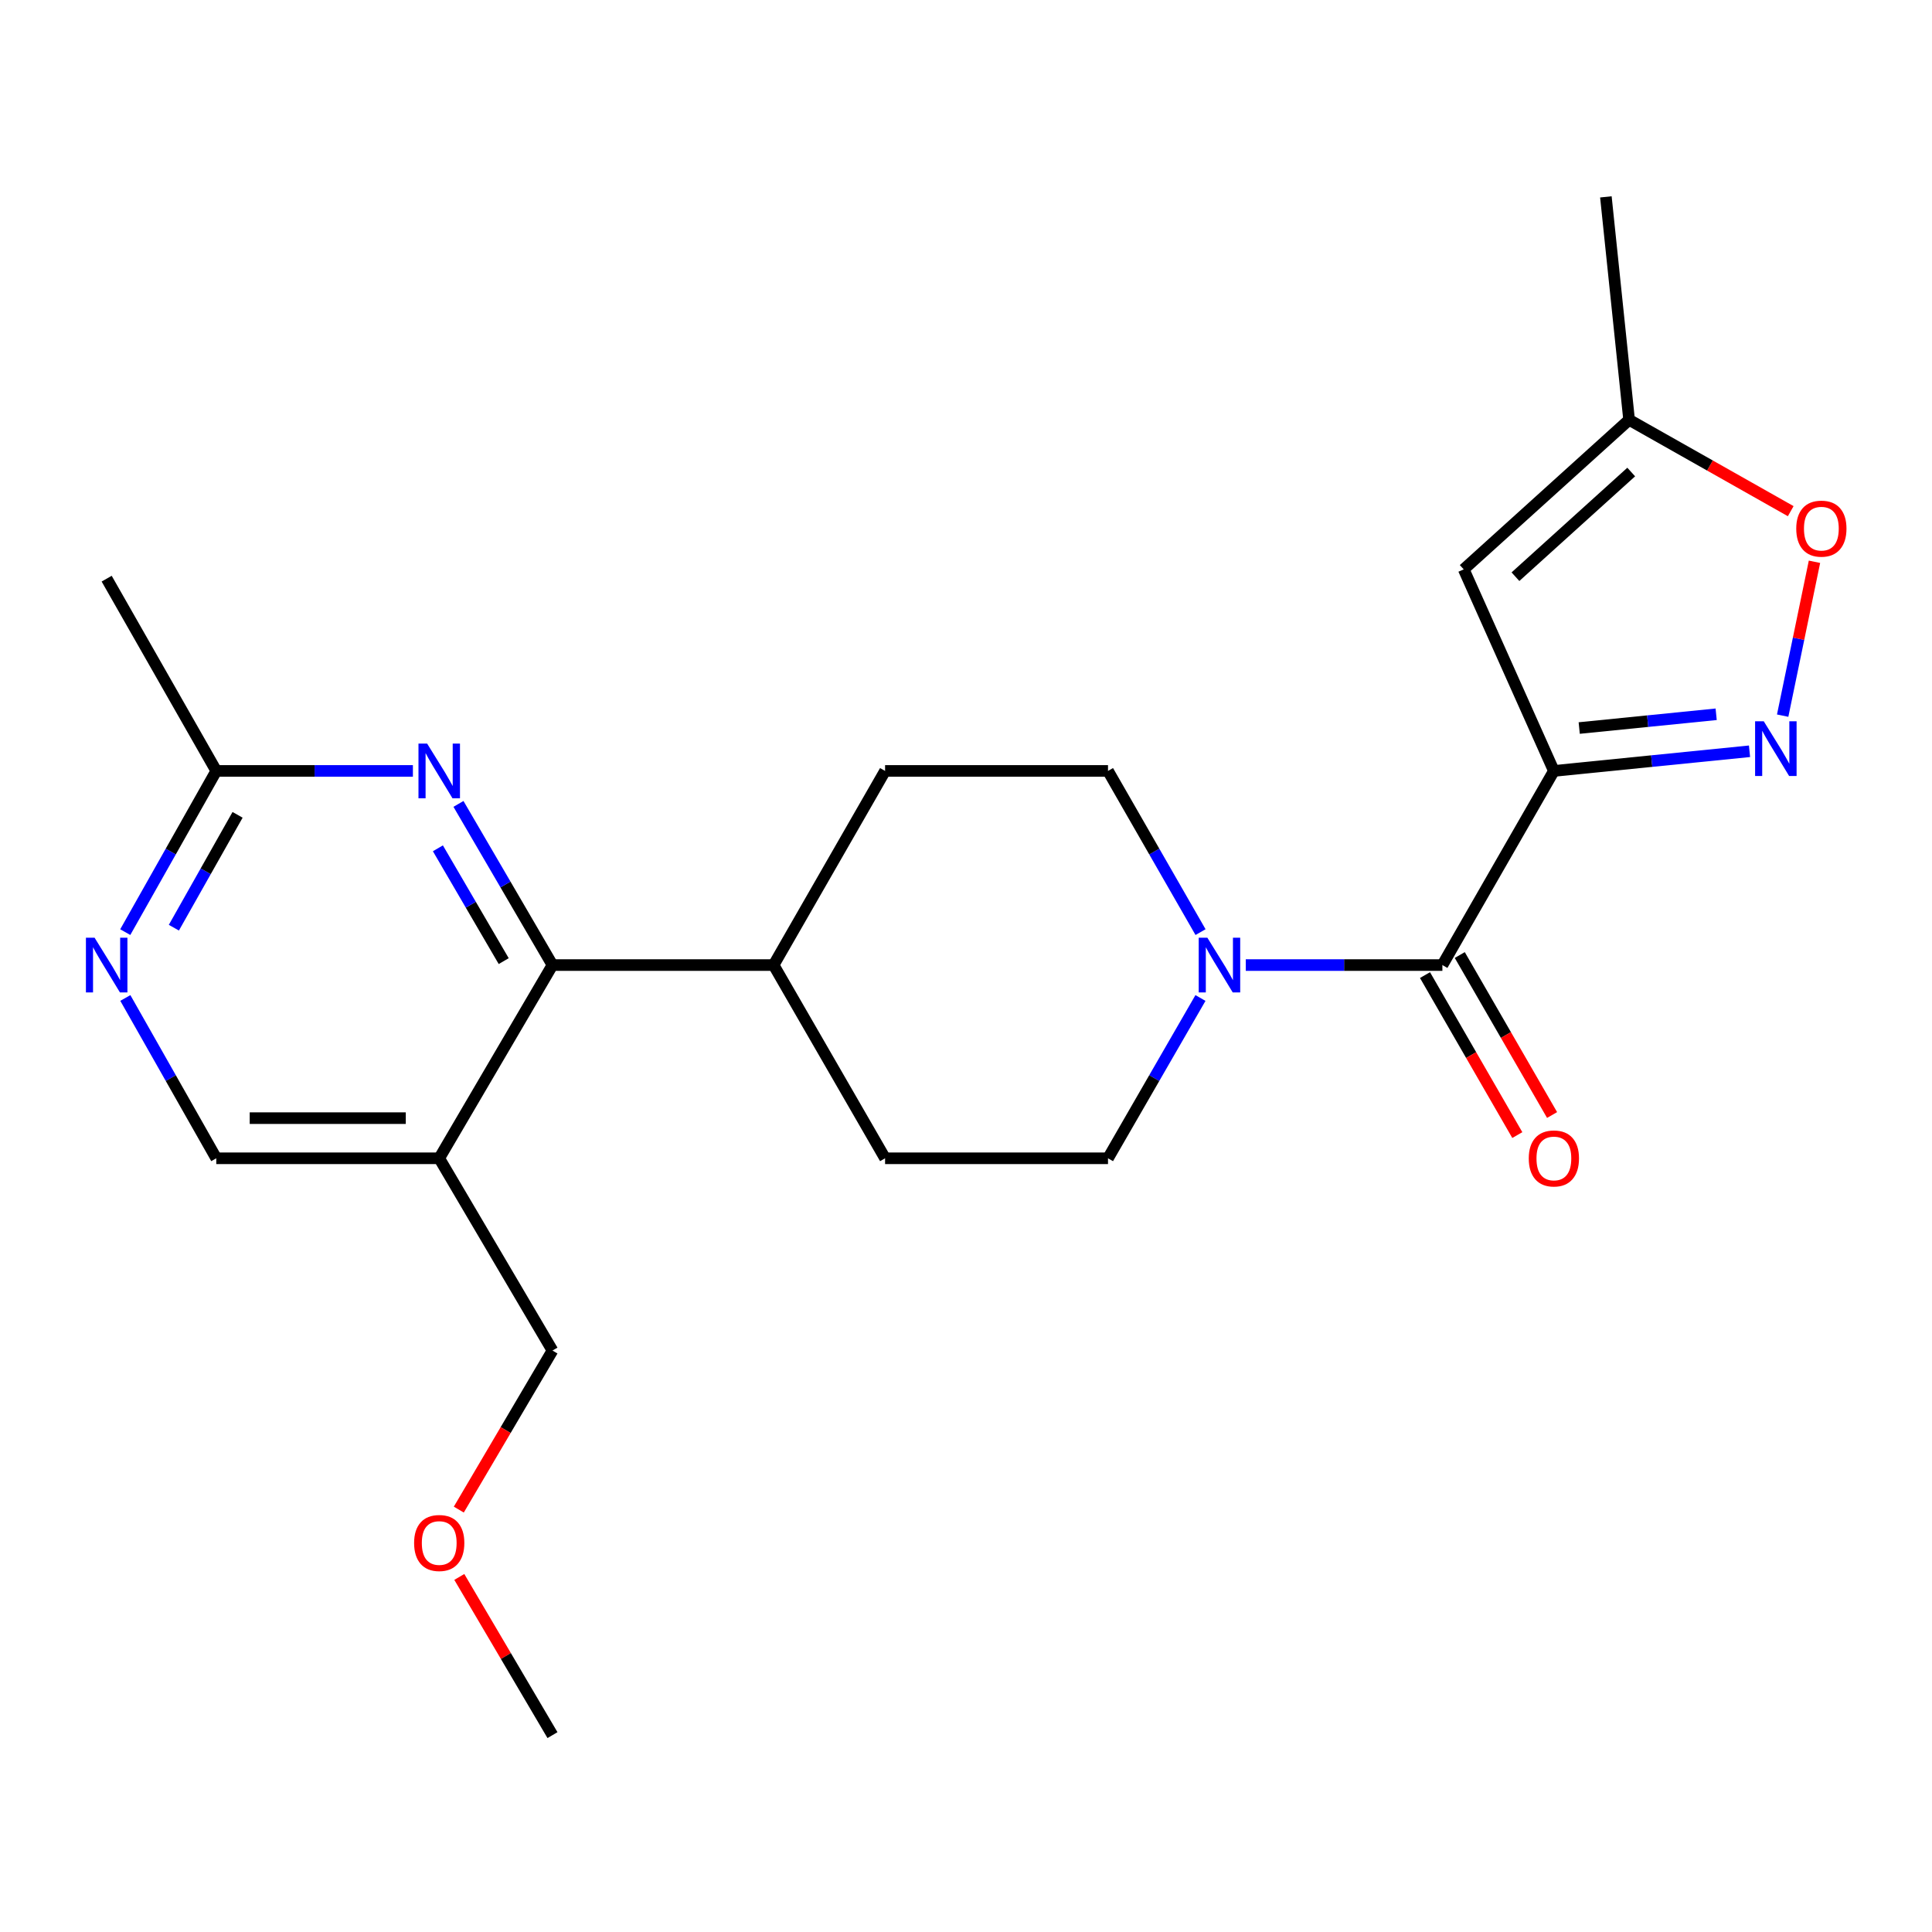 <?xml version='1.0' encoding='iso-8859-1'?>
<svg version='1.1' baseProfile='full'
              xmlns='http://www.w3.org/2000/svg'
                      xmlns:rdkit='http://www.rdkit.org/xml'
                      xmlns:xlink='http://www.w3.org/1999/xlink'
                  xml:space='preserve'
width='1000px' height='1000px' viewBox='0 0 1000 1000'>
<!-- END OF HEADER -->
<rect style='opacity:1.0;fill:#FFFFFF;stroke:none' width='1000' height='1000' x='0' y='0'> </rect>
<path class='bond-0' d='M 804.286,399.029 L 854.918,393.943' style='fill:none;fill-rule:evenodd;stroke:#000000;stroke-width:6px;stroke-linecap:butt;stroke-linejoin:miter;stroke-opacity:1' />
<path class='bond-0' d='M 854.918,393.943 L 905.55,388.856' style='fill:none;fill-rule:evenodd;stroke:#0000FF;stroke-width:6px;stroke-linecap:butt;stroke-linejoin:miter;stroke-opacity:1' />
<path class='bond-0' d='M 817.399,376.832 L 852.841,373.271' style='fill:none;fill-rule:evenodd;stroke:#000000;stroke-width:6px;stroke-linecap:butt;stroke-linejoin:miter;stroke-opacity:1' />
<path class='bond-0' d='M 852.841,373.271 L 888.283,369.71' style='fill:none;fill-rule:evenodd;stroke:#0000FF;stroke-width:6px;stroke-linecap:butt;stroke-linejoin:miter;stroke-opacity:1' />
<path class='bond-1' d='M 804.286,399.029 L 746.575,499.515' style='fill:none;fill-rule:evenodd;stroke:#000000;stroke-width:6px;stroke-linecap:butt;stroke-linejoin:miter;stroke-opacity:1' />
<path class='bond-2' d='M 804.286,399.029 L 757.621,294.7' style='fill:none;fill-rule:evenodd;stroke:#000000;stroke-width:6px;stroke-linecap:butt;stroke-linejoin:miter;stroke-opacity:1' />
<path class='bond-6' d='M 922.705,370.418 L 930.938,330.597' style='fill:none;fill-rule:evenodd;stroke:#0000FF;stroke-width:6px;stroke-linecap:butt;stroke-linejoin:miter;stroke-opacity:1' />
<path class='bond-6' d='M 930.938,330.597 L 939.171,290.776' style='fill:none;fill-rule:evenodd;stroke:#FF0000;stroke-width:6px;stroke-linecap:butt;stroke-linejoin:miter;stroke-opacity:1' />
<path class='bond-3' d='M 746.575,499.515 L 695.694,499.515' style='fill:none;fill-rule:evenodd;stroke:#000000;stroke-width:6px;stroke-linecap:butt;stroke-linejoin:miter;stroke-opacity:1' />
<path class='bond-3' d='M 695.694,499.515 L 644.813,499.515' style='fill:none;fill-rule:evenodd;stroke:#0000FF;stroke-width:6px;stroke-linecap:butt;stroke-linejoin:miter;stroke-opacity:1' />
<path class='bond-13' d='M 737.578,504.707 L 761.469,546.11' style='fill:none;fill-rule:evenodd;stroke:#000000;stroke-width:6px;stroke-linecap:butt;stroke-linejoin:miter;stroke-opacity:1' />
<path class='bond-13' d='M 761.469,546.11 L 785.36,587.513' style='fill:none;fill-rule:evenodd;stroke:#FF0000;stroke-width:6px;stroke-linecap:butt;stroke-linejoin:miter;stroke-opacity:1' />
<path class='bond-13' d='M 755.573,494.323 L 779.464,535.726' style='fill:none;fill-rule:evenodd;stroke:#000000;stroke-width:6px;stroke-linecap:butt;stroke-linejoin:miter;stroke-opacity:1' />
<path class='bond-13' d='M 779.464,535.726 L 803.354,577.129' style='fill:none;fill-rule:evenodd;stroke:#FF0000;stroke-width:6px;stroke-linecap:butt;stroke-linejoin:miter;stroke-opacity:1' />
<path class='bond-8' d='M 757.621,294.7 L 843.217,217.298' style='fill:none;fill-rule:evenodd;stroke:#000000;stroke-width:6px;stroke-linecap:butt;stroke-linejoin:miter;stroke-opacity:1' />
<path class='bond-8' d='M 784.395,298.5 L 844.313,244.319' style='fill:none;fill-rule:evenodd;stroke:#000000;stroke-width:6px;stroke-linecap:butt;stroke-linejoin:miter;stroke-opacity:1' />
<path class='bond-14' d='M 621.396,482.459 L 597.449,440.744' style='fill:none;fill-rule:evenodd;stroke:#0000FF;stroke-width:6px;stroke-linecap:butt;stroke-linejoin:miter;stroke-opacity:1' />
<path class='bond-14' d='M 597.449,440.744 L 573.501,399.029' style='fill:none;fill-rule:evenodd;stroke:#000000;stroke-width:6px;stroke-linecap:butt;stroke-linejoin:miter;stroke-opacity:1' />
<path class='bond-15' d='M 621.356,516.562 L 597.428,558.045' style='fill:none;fill-rule:evenodd;stroke:#0000FF;stroke-width:6px;stroke-linecap:butt;stroke-linejoin:miter;stroke-opacity:1' />
<path class='bond-15' d='M 597.428,558.045 L 573.501,599.528' style='fill:none;fill-rule:evenodd;stroke:#000000;stroke-width:6px;stroke-linecap:butt;stroke-linejoin:miter;stroke-opacity:1' />
<path class='bond-4' d='M 285.963,499.515 L 400.415,499.515' style='fill:none;fill-rule:evenodd;stroke:#000000;stroke-width:6px;stroke-linecap:butt;stroke-linejoin:miter;stroke-opacity:1' />
<path class='bond-5' d='M 285.963,499.515 L 261.631,457.807' style='fill:none;fill-rule:evenodd;stroke:#000000;stroke-width:6px;stroke-linecap:butt;stroke-linejoin:miter;stroke-opacity:1' />
<path class='bond-5' d='M 261.631,457.807 L 237.298,416.098' style='fill:none;fill-rule:evenodd;stroke:#0000FF;stroke-width:6px;stroke-linecap:butt;stroke-linejoin:miter;stroke-opacity:1' />
<path class='bond-5' d='M 260.718,497.472 L 243.685,468.276' style='fill:none;fill-rule:evenodd;stroke:#000000;stroke-width:6px;stroke-linecap:butt;stroke-linejoin:miter;stroke-opacity:1' />
<path class='bond-5' d='M 243.685,468.276 L 226.653,439.08' style='fill:none;fill-rule:evenodd;stroke:#0000FF;stroke-width:6px;stroke-linecap:butt;stroke-linejoin:miter;stroke-opacity:1' />
<path class='bond-7' d='M 285.963,499.515 L 227.341,599.528' style='fill:none;fill-rule:evenodd;stroke:#000000;stroke-width:6px;stroke-linecap:butt;stroke-linejoin:miter;stroke-opacity:1' />
<path class='bond-10' d='M 213.716,399.029 L 162.829,399.029' style='fill:none;fill-rule:evenodd;stroke:#0000FF;stroke-width:6px;stroke-linecap:butt;stroke-linejoin:miter;stroke-opacity:1' />
<path class='bond-10' d='M 162.829,399.029 L 111.942,399.029' style='fill:none;fill-rule:evenodd;stroke:#000000;stroke-width:6px;stroke-linecap:butt;stroke-linejoin:miter;stroke-opacity:1' />
<path class='bond-23' d='M 926.876,264.581 L 885.047,240.94' style='fill:none;fill-rule:evenodd;stroke:#FF0000;stroke-width:6px;stroke-linecap:butt;stroke-linejoin:miter;stroke-opacity:1' />
<path class='bond-23' d='M 885.047,240.94 L 843.217,217.298' style='fill:none;fill-rule:evenodd;stroke:#000000;stroke-width:6px;stroke-linecap:butt;stroke-linejoin:miter;stroke-opacity:1' />
<path class='bond-11' d='M 227.341,599.528 L 111.942,599.528' style='fill:none;fill-rule:evenodd;stroke:#000000;stroke-width:6px;stroke-linecap:butt;stroke-linejoin:miter;stroke-opacity:1' />
<path class='bond-11' d='M 210.031,578.752 L 129.252,578.752' style='fill:none;fill-rule:evenodd;stroke:#000000;stroke-width:6px;stroke-linecap:butt;stroke-linejoin:miter;stroke-opacity:1' />
<path class='bond-18' d='M 227.341,599.528 L 285.963,699.044' style='fill:none;fill-rule:evenodd;stroke:#000000;stroke-width:6px;stroke-linecap:butt;stroke-linejoin:miter;stroke-opacity:1' />
<path class='bond-20' d='M 843.217,217.298 L 831.202,101.9' style='fill:none;fill-rule:evenodd;stroke:#000000;stroke-width:6px;stroke-linecap:butt;stroke-linejoin:miter;stroke-opacity:1' />
<path class='bond-9' d='M 64.875,516.55 L 88.409,558.039' style='fill:none;fill-rule:evenodd;stroke:#0000FF;stroke-width:6px;stroke-linecap:butt;stroke-linejoin:miter;stroke-opacity:1' />
<path class='bond-9' d='M 88.409,558.039 L 111.942,599.528' style='fill:none;fill-rule:evenodd;stroke:#000000;stroke-width:6px;stroke-linecap:butt;stroke-linejoin:miter;stroke-opacity:1' />
<path class='bond-25' d='M 64.835,482.47 L 88.389,440.75' style='fill:none;fill-rule:evenodd;stroke:#0000FF;stroke-width:6px;stroke-linecap:butt;stroke-linejoin:miter;stroke-opacity:1' />
<path class='bond-25' d='M 88.389,440.75 L 111.942,399.029' style='fill:none;fill-rule:evenodd;stroke:#000000;stroke-width:6px;stroke-linecap:butt;stroke-linejoin:miter;stroke-opacity:1' />
<path class='bond-25' d='M 89.993,480.168 L 106.481,450.964' style='fill:none;fill-rule:evenodd;stroke:#0000FF;stroke-width:6px;stroke-linecap:butt;stroke-linejoin:miter;stroke-opacity:1' />
<path class='bond-25' d='M 106.481,450.964 L 122.968,421.759' style='fill:none;fill-rule:evenodd;stroke:#000000;stroke-width:6px;stroke-linecap:butt;stroke-linejoin:miter;stroke-opacity:1' />
<path class='bond-21' d='M 111.942,399.029 L 55.213,299.513' style='fill:none;fill-rule:evenodd;stroke:#000000;stroke-width:6px;stroke-linecap:butt;stroke-linejoin:miter;stroke-opacity:1' />
<path class='bond-12' d='M 400.415,499.515 L 458.114,599.528' style='fill:none;fill-rule:evenodd;stroke:#000000;stroke-width:6px;stroke-linecap:butt;stroke-linejoin:miter;stroke-opacity:1' />
<path class='bond-24' d='M 400.415,499.515 L 458.114,399.029' style='fill:none;fill-rule:evenodd;stroke:#000000;stroke-width:6px;stroke-linecap:butt;stroke-linejoin:miter;stroke-opacity:1' />
<path class='bond-16' d='M 573.501,399.029 L 458.114,399.029' style='fill:none;fill-rule:evenodd;stroke:#000000;stroke-width:6px;stroke-linecap:butt;stroke-linejoin:miter;stroke-opacity:1' />
<path class='bond-17' d='M 573.501,599.528 L 458.114,599.528' style='fill:none;fill-rule:evenodd;stroke:#000000;stroke-width:6px;stroke-linecap:butt;stroke-linejoin:miter;stroke-opacity:1' />
<path class='bond-19' d='M 285.963,699.044 L 261.72,740.204' style='fill:none;fill-rule:evenodd;stroke:#000000;stroke-width:6px;stroke-linecap:butt;stroke-linejoin:miter;stroke-opacity:1' />
<path class='bond-19' d='M 261.72,740.204 L 237.476,781.364' style='fill:none;fill-rule:evenodd;stroke:#FF0000;stroke-width:6px;stroke-linecap:butt;stroke-linejoin:miter;stroke-opacity:1' />
<path class='bond-22' d='M 237.735,816.22 L 261.849,857.16' style='fill:none;fill-rule:evenodd;stroke:#FF0000;stroke-width:6px;stroke-linecap:butt;stroke-linejoin:miter;stroke-opacity:1' />
<path class='bond-22' d='M 261.849,857.16 L 285.963,898.1' style='fill:none;fill-rule:evenodd;stroke:#000000;stroke-width:6px;stroke-linecap:butt;stroke-linejoin:miter;stroke-opacity:1' />
<path  class='atom-1' d='M 912.916 373.327
L 922.196 388.327
Q 923.116 389.807, 924.596 392.487
Q 926.076 395.167, 926.156 395.327
L 926.156 373.327
L 929.916 373.327
L 929.916 401.647
L 926.036 401.647
L 916.076 385.247
Q 914.916 383.327, 913.676 381.127
Q 912.476 378.927, 912.116 378.247
L 912.116 401.647
L 908.436 401.647
L 908.436 373.327
L 912.916 373.327
' fill='#0000FF'/>
<path  class='atom-4' d='M 624.928 485.355
L 634.208 500.355
Q 635.128 501.835, 636.608 504.515
Q 638.088 507.195, 638.168 507.355
L 638.168 485.355
L 641.928 485.355
L 641.928 513.675
L 638.048 513.675
L 628.088 497.275
Q 626.928 495.355, 625.688 493.155
Q 624.488 490.955, 624.128 490.275
L 624.128 513.675
L 620.448 513.675
L 620.448 485.355
L 624.928 485.355
' fill='#0000FF'/>
<path  class='atom-6' d='M 221.081 384.869
L 230.361 399.869
Q 231.281 401.349, 232.761 404.029
Q 234.241 406.709, 234.321 406.869
L 234.321 384.869
L 238.081 384.869
L 238.081 413.189
L 234.201 413.189
L 224.241 396.789
Q 223.081 394.869, 221.841 392.669
Q 220.641 390.469, 220.281 389.789
L 220.281 413.189
L 216.601 413.189
L 216.601 384.869
L 221.081 384.869
' fill='#0000FF'/>
<path  class='atom-7' d='M 929.734 273.623
Q 929.734 266.823, 933.094 263.023
Q 936.454 259.223, 942.734 259.223
Q 949.014 259.223, 952.374 263.023
Q 955.734 266.823, 955.734 273.623
Q 955.734 280.503, 952.334 284.423
Q 948.934 288.303, 942.734 288.303
Q 936.494 288.303, 933.094 284.423
Q 929.734 280.543, 929.734 273.623
M 942.734 285.103
Q 947.054 285.103, 949.374 282.223
Q 951.734 279.303, 951.734 273.623
Q 951.734 268.063, 949.374 265.263
Q 947.054 262.423, 942.734 262.423
Q 938.414 262.423, 936.054 265.223
Q 933.734 268.023, 933.734 273.623
Q 933.734 279.343, 936.054 282.223
Q 938.414 285.103, 942.734 285.103
' fill='#FF0000'/>
<path  class='atom-10' d='M 48.953 485.355
L 58.233 500.355
Q 59.153 501.835, 60.633 504.515
Q 62.113 507.195, 62.193 507.355
L 62.193 485.355
L 65.953 485.355
L 65.953 513.675
L 62.073 513.675
L 52.113 497.275
Q 50.953 495.355, 49.713 493.155
Q 48.513 490.955, 48.153 490.275
L 48.153 513.675
L 44.473 513.675
L 44.473 485.355
L 48.953 485.355
' fill='#0000FF'/>
<path  class='atom-14' d='M 791.286 599.608
Q 791.286 592.808, 794.646 589.008
Q 798.006 585.208, 804.286 585.208
Q 810.566 585.208, 813.926 589.008
Q 817.286 592.808, 817.286 599.608
Q 817.286 606.488, 813.886 610.408
Q 810.486 614.288, 804.286 614.288
Q 798.046 614.288, 794.646 610.408
Q 791.286 606.528, 791.286 599.608
M 804.286 611.088
Q 808.606 611.088, 810.926 608.208
Q 813.286 605.288, 813.286 599.608
Q 813.286 594.048, 810.926 591.248
Q 808.606 588.408, 804.286 588.408
Q 799.966 588.408, 797.606 591.208
Q 795.286 594.008, 795.286 599.608
Q 795.286 605.328, 797.606 608.208
Q 799.966 611.088, 804.286 611.088
' fill='#FF0000'/>
<path  class='atom-20' d='M 214.341 798.652
Q 214.341 791.852, 217.701 788.052
Q 221.061 784.252, 227.341 784.252
Q 233.621 784.252, 236.981 788.052
Q 240.341 791.852, 240.341 798.652
Q 240.341 805.532, 236.941 809.452
Q 233.541 813.332, 227.341 813.332
Q 221.101 813.332, 217.701 809.452
Q 214.341 805.572, 214.341 798.652
M 227.341 810.132
Q 231.661 810.132, 233.981 807.252
Q 236.341 804.332, 236.341 798.652
Q 236.341 793.092, 233.981 790.292
Q 231.661 787.452, 227.341 787.452
Q 223.021 787.452, 220.661 790.252
Q 218.341 793.052, 218.341 798.652
Q 218.341 804.372, 220.661 807.252
Q 223.021 810.132, 227.341 810.132
' fill='#FF0000'/>
</svg>
